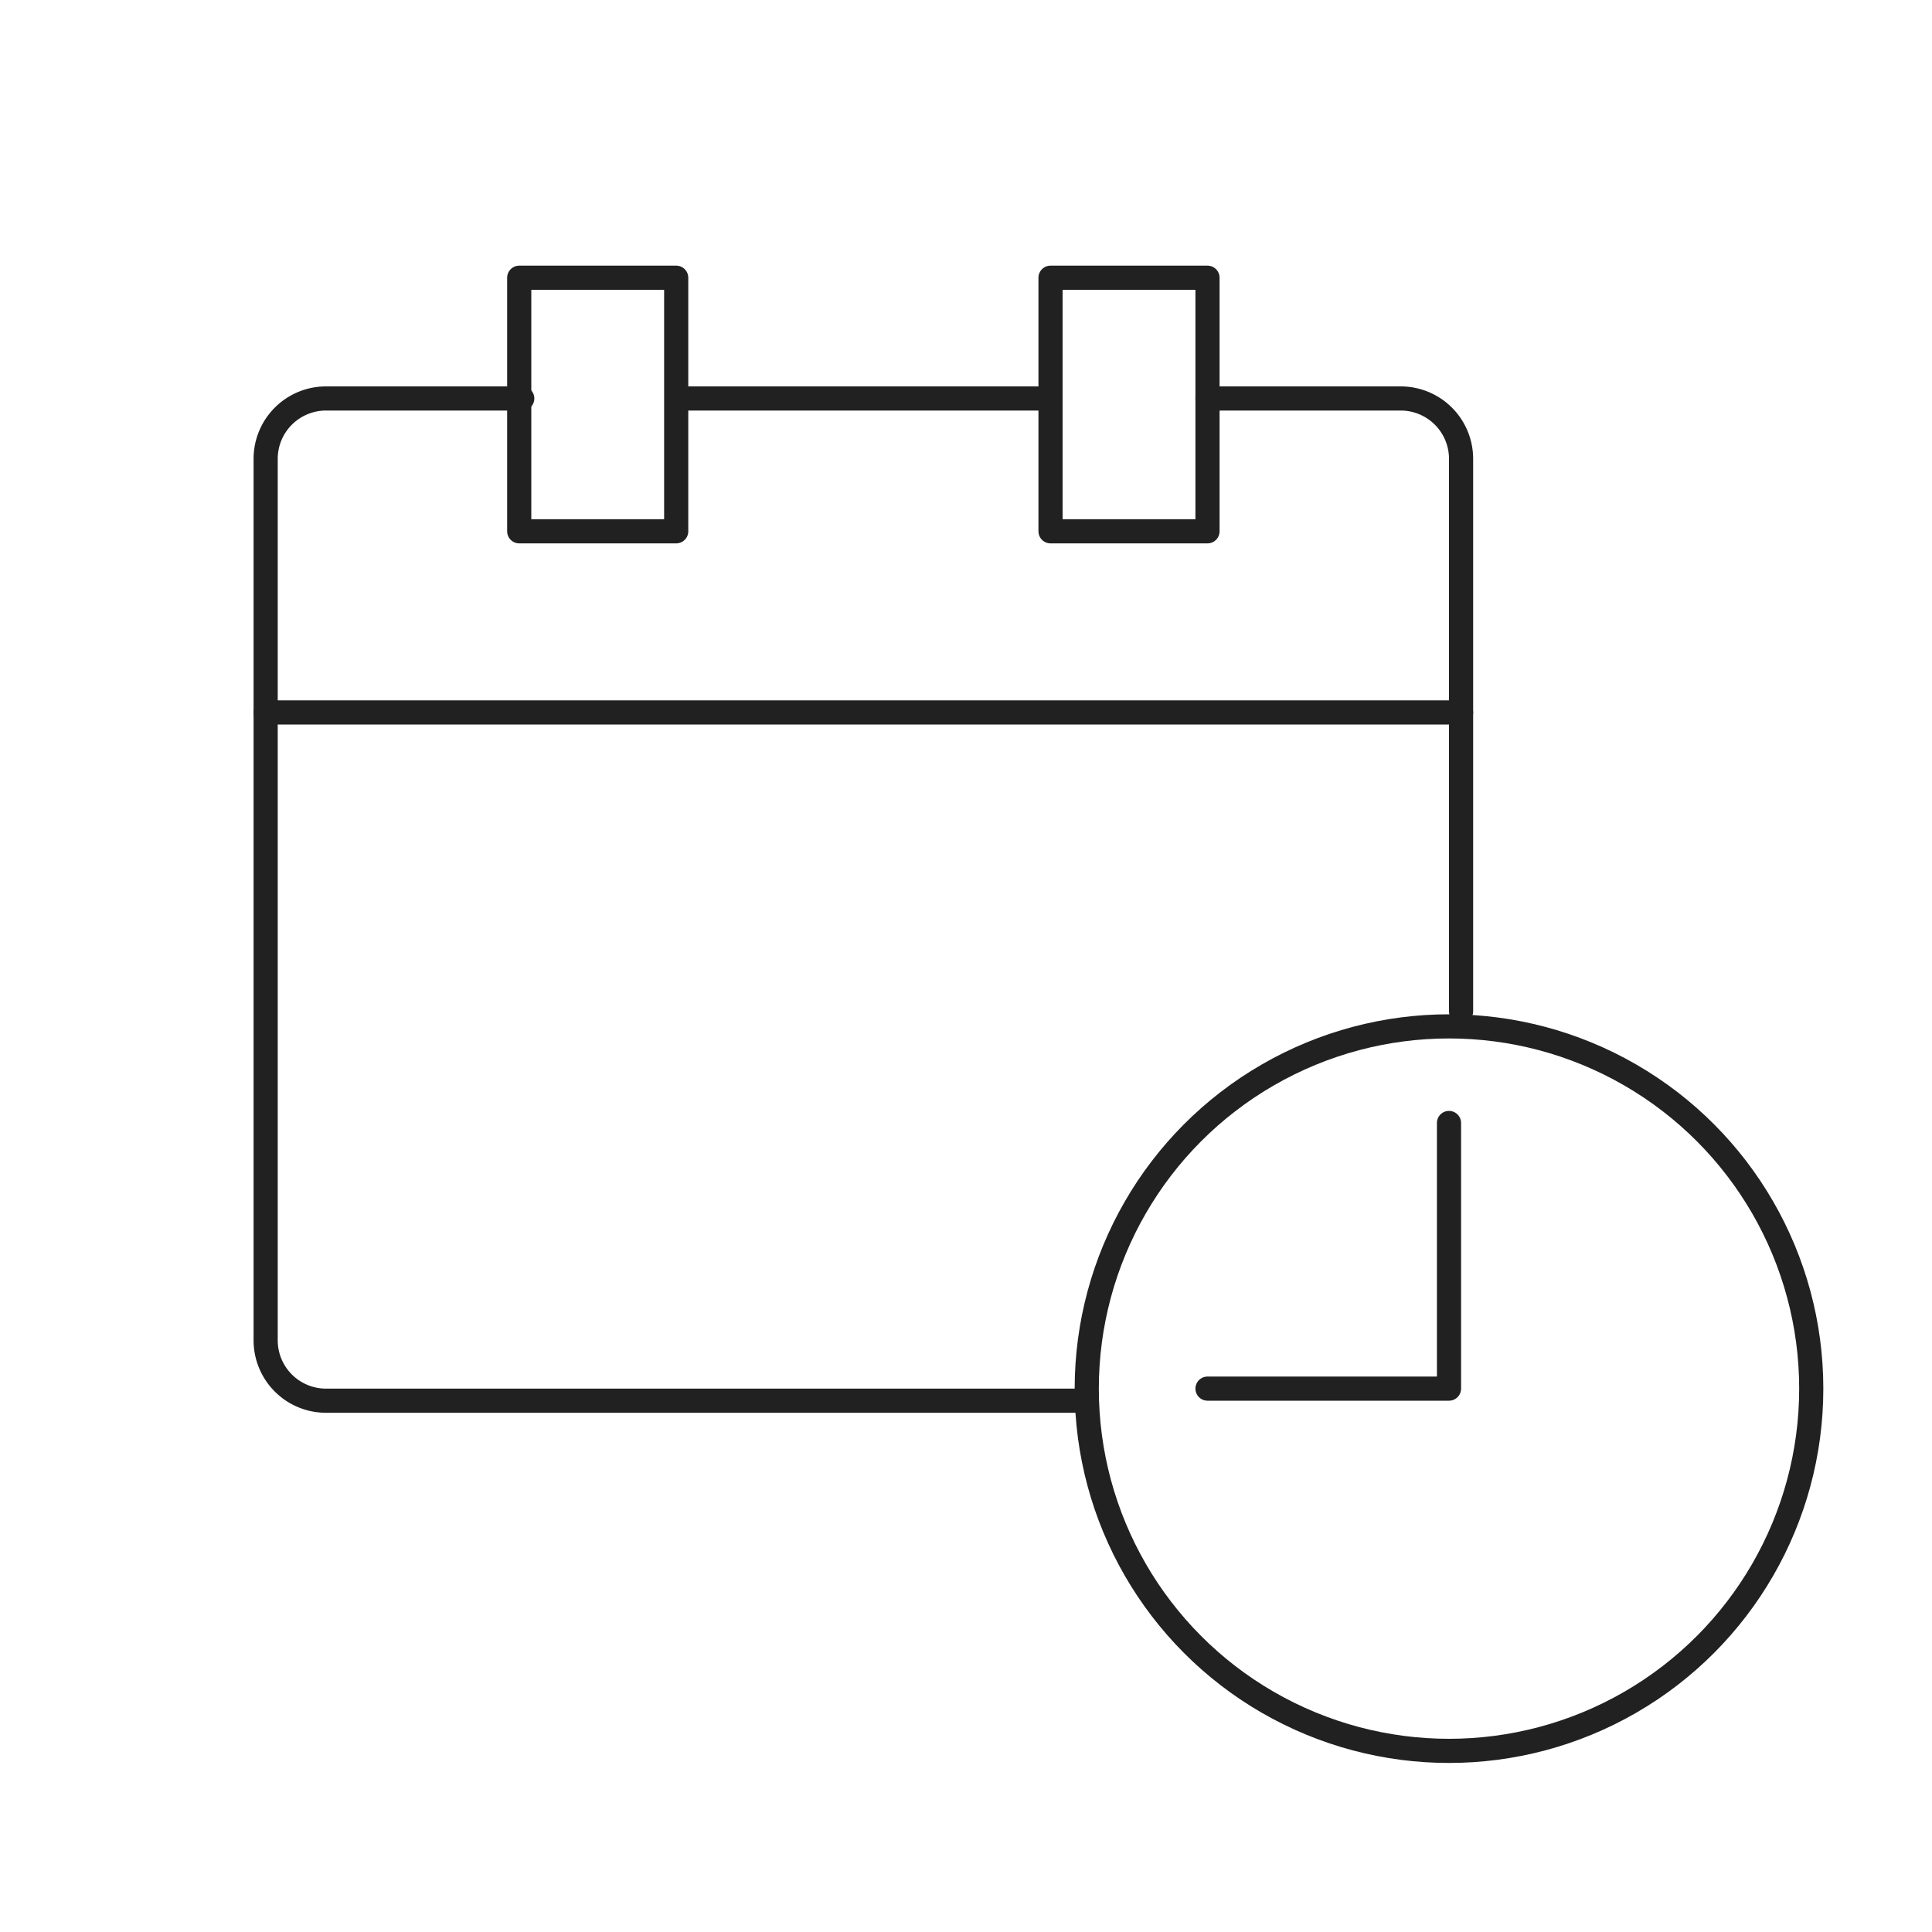<svg id="Layer_1" data-name="Layer 1" xmlns="http://www.w3.org/2000/svg" viewBox="0 0 160 160"><defs><style>.cls-1{fill:none;stroke:#212121;stroke-linecap:round;stroke-linejoin:round;stroke-width:2px;}</style></defs><title>up_to_date</title><path class="cls-1" d="M43.25,33H27a5,5,0,0,0-5,5v73a5,5,0,0,0,5,5H89"/><line class="cls-1" x1="87" y1="33" x2="56.25" y2="33"/><path class="cls-1" d="M121,83.75V38a5,5,0,0,0-5-5H100"/><line class="cls-1" x1="22" y1="59" x2="121" y2="59"/><rect class="cls-1" x="43" y="23" width="13" height="21"/><rect class="cls-1" x="87" y="23" width="13" height="21"/><circle class="cls-1" cx="120" cy="115" r="30"/><polyline class="cls-1" points="120 93 120 115 100 115"/></svg>